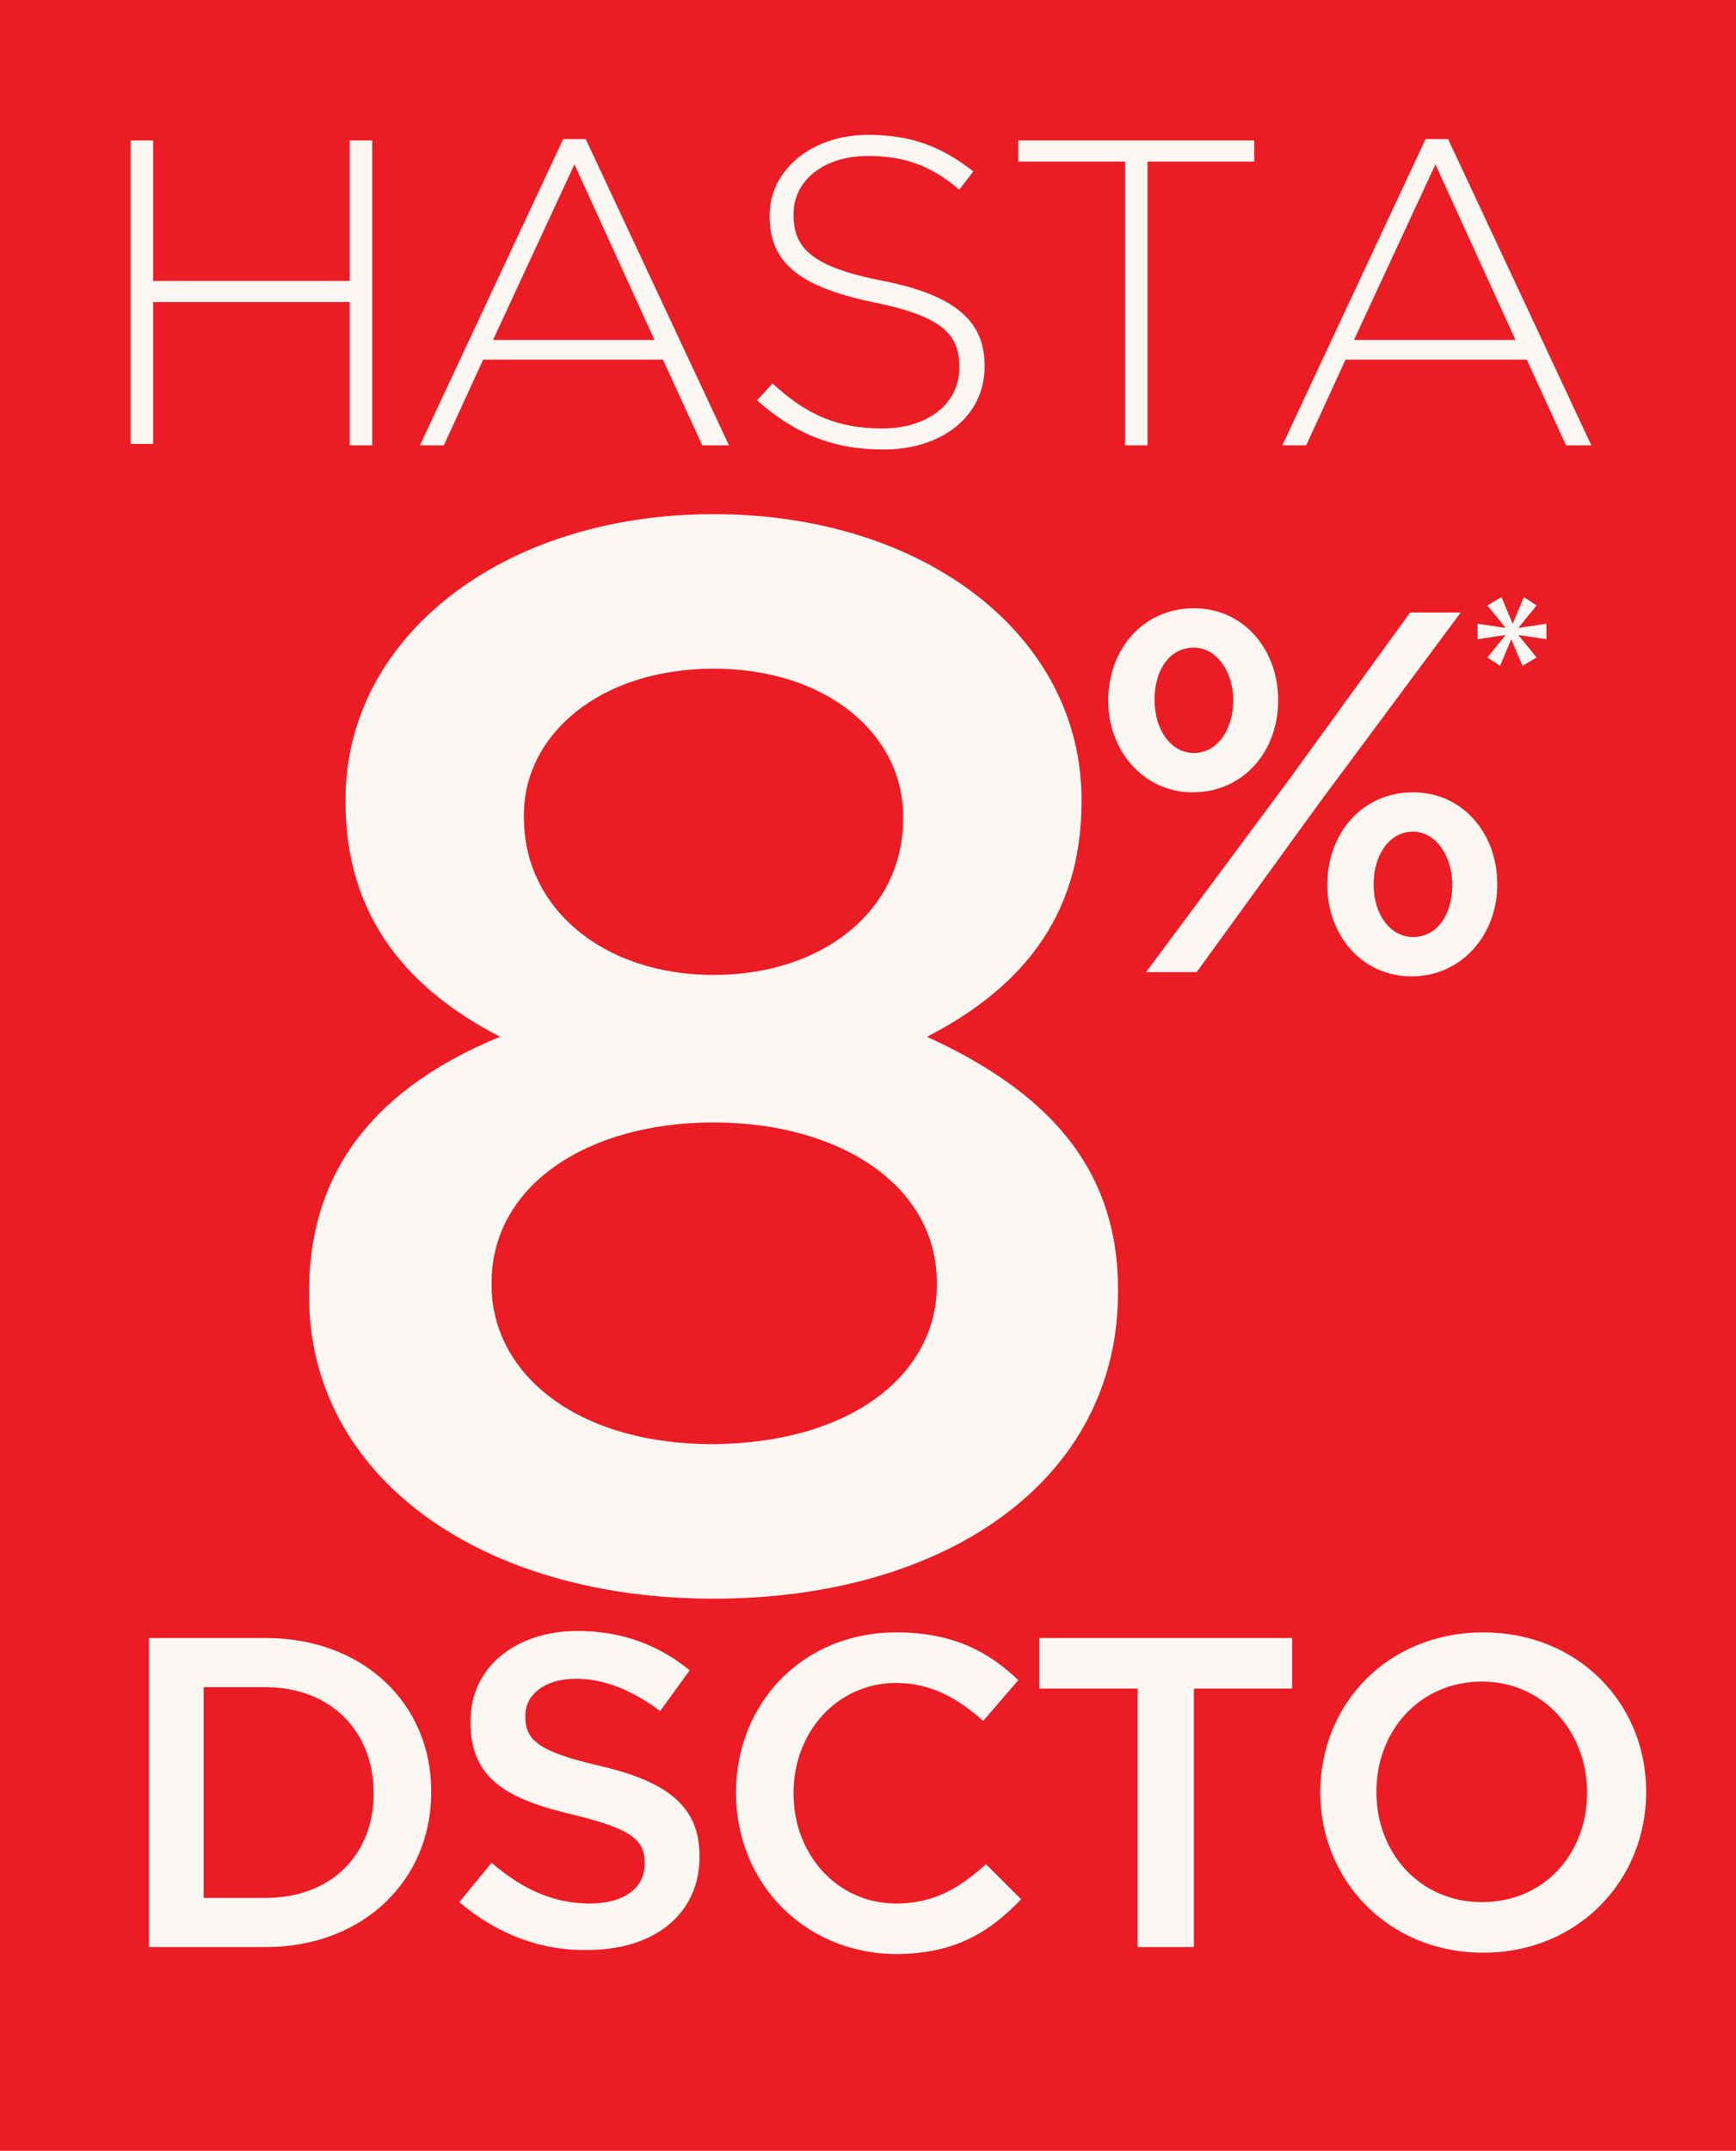 <?xml version="1.0" encoding="utf-8"?>
<!-- Generator: Adobe Illustrator 23.0.1, SVG Export Plug-In . SVG Version: 6.00 Build 0)  -->
<svg version="1.1" id="Capa_1" xmlns="http://www.w3.org/2000/svg" xmlns:xlink="http://www.w3.org/1999/xlink" x="0px" y="0px"
	 viewBox="0 0 123.6 153.1" style="enable-background:new 0 0 123.6 153.1;" xml:space="preserve">
<style type="text/css">
	.st0{fill:#EC1C24;}
	.st1{fill:#FBF8F3;}
</style>
<g>
	<rect class="st0" width="123.6" height="153.1"/>
	<g>
		<g>
			<path class="st1" d="M9.3,10h1.6v10h14V10h1.6v21.7h-1.6V21.5h-14v10.1H9.3V10z"/>
			<path class="st1" d="M40.1,9.9h1.6l10.2,21.8H50l-2.8-6.1H34.4l-2.8,6.1h-1.7L40.1,9.9z M46.6,24.2l-5.7-12.5l-5.8,12.5H46.6z"/>
			<path class="st1" d="M53.9,28.5l1.1-1.2c2.4,2.2,4.6,3.2,7.8,3.2c3.3,0,5.5-1.8,5.5-4.3v-0.1c0-2.3-1.2-3.6-6.2-4.6
				c-5.2-1.1-7.3-2.8-7.3-6.1v-0.1c0-3.2,3-5.7,7-5.7c3.2,0,5.3,0.9,7.5,2.6l-1,1.3c-2.1-1.8-4.1-2.4-6.5-2.4
				c-3.2,0-5.3,1.8-5.3,4.1v0.1c0,2.3,1.2,3.7,6.4,4.7c5,1,7.2,2.8,7.2,6v0.1c0,3.5-3,5.9-7.2,5.9C59.2,32,56.5,30.8,53.9,28.5z"/>
			<path class="st1" d="M80.1,11.5h-7.6V10h16.8v1.5h-7.6v20.2h-1.6V11.5z"/>
			<path class="st1" d="M101.5,9.9h1.6l10.2,21.8h-1.8l-2.8-6.1H95.8L93,31.7h-1.7L101.5,9.9z M107.9,24.2l-5.7-12.5l-5.8,12.5
				H107.9z"/>
		</g>
	</g>
	<g>
		<path class="st1" d="M22,92.2V92c0-9,5.1-14.7,13.6-18.2c-6.4-3.3-11-8.4-11-16.7v-0.2c0-11.5,11.1-20.3,26.2-20.3
			c15.1,0,26.2,8.7,26.2,20.3v0.2c0,8.4-4.6,13.4-11,16.7c8.3,3.8,13.6,9.1,13.6,18V92c0,13.4-12.3,21.8-28.8,21.8
			C34.3,113.8,22,105.2,22,92.2z M66.7,91.5v-0.2c0-6.9-6.9-11.4-15.9-11.4c-9,0-15.8,4.5-15.8,11.4v0.2c0,6.1,5.8,11.3,15.8,11.3
			C60.8,102.7,66.7,97.7,66.7,91.5z M64.3,58.3v-0.2c0-5.8-5.4-10.5-13.5-10.5c-8.1,0-13.5,4.7-13.5,10.4v0.2
			c0,6.5,5.7,11.2,13.5,11.2C58.6,69.4,64.3,64.8,64.3,58.3z"/>
	</g>
	<g>
		<path class="st1" d="M78.9,49.9L78.9,49.9c0-3.7,2.5-6.6,6.1-6.6c3.6,0,6,3,6,6.5v0.1c0,3.5-2.4,6.5-6.1,6.5
			C81.4,56.4,78.9,53.4,78.9,49.9z M100.4,43.6h3.6L93.9,57.2l-8.7,12h-3.6l10.1-13.6L100.4,43.6z M82.2,49.8L82.2,49.8
			c0,2.2,1.2,3.8,2.8,3.8c1.7,0,2.8-1.7,2.8-3.7v-0.1c0-2-1.2-3.7-2.8-3.7C83.2,46.1,82.2,47.8,82.2,49.8z M94.5,63L94.5,63
			c0-3.7,2.5-6.6,6.1-6.6c3.6,0,6,3,6,6.5V63c0,3.5-2.5,6.5-6.1,6.5C96.9,69.5,94.5,66.5,94.5,63z M103.4,63L103.4,63
			c0-2.1-1.2-3.8-2.8-3.8c-1.7,0-2.8,1.7-2.8,3.7V63c0,2.1,1.2,3.7,2.8,3.7C102.4,66.7,103.4,65,103.4,63z"/>
	</g>
	<g>
		<path class="st1" d="M10.6,116.6h8.3c7,0,11.8,4.7,11.8,10.9v0.1c0,6.2-4.8,11-11.8,11h-8.3V116.6z M14.5,120.1v15h4.4
			c4.7,0,7.7-3.1,7.7-7.4v-0.1c0-4.3-3-7.5-7.7-7.5H14.5z"/>
		<path class="st1" d="M32.7,135.4l2.3-2.8c2.1,1.8,4.3,2.9,7,2.9c2.4,0,3.9-1.1,3.9-2.8v-0.1c0-1.6-0.9-2.4-5-3.4
			c-4.7-1.1-7.4-2.5-7.4-6.6v-0.1c0-3.8,3.2-6.4,7.6-6.4c3.2,0,5.8,1,8,2.8l-2.1,2.9c-2-1.5-4-2.3-6-2.3c-2.3,0-3.6,1.2-3.6,2.6v0.1
			c0,1.7,1,2.5,5.3,3.5c4.7,1.1,7.1,2.8,7.1,6.4v0.1c0,4.1-3.3,6.6-7.9,6.6C38.6,138.9,35.4,137.7,32.7,135.4z"/>
		<path class="st1" d="M52.4,127.6L52.4,127.6c0-6.3,4.7-11.4,11.4-11.4c4.1,0,6.6,1.4,8.7,3.4l-2.5,2.9c-1.8-1.6-3.7-2.7-6.2-2.7
			c-4.2,0-7.3,3.5-7.3,7.8v0.1c0,4.3,3.1,7.8,7.3,7.8c2.7,0,4.5-1.1,6.4-2.8l2.5,2.5c-2.3,2.4-4.8,3.9-9,3.9
			C57.2,139,52.4,134,52.4,127.6z"/>
		<path class="st1" d="M81,120.2h-7v-3.6h18v3.6h-7v18.4H81V120.2z"/>
		<path class="st1" d="M94,127.6L94,127.6c0-6.3,4.8-11.4,11.6-11.4c6.8,0,11.6,5.1,11.6,11.3v0.1c0,6.2-4.8,11.4-11.6,11.4
			S94,133.8,94,127.6z M113,127.6L113,127.6c0-4.3-3.1-7.9-7.5-7.9s-7.5,3.5-7.5,7.8v0.1c0,4.3,3.1,7.8,7.5,7.8
			C110,135.4,113,131.9,113,127.6z"/>
	</g>
	<g>
		<g>
			<path class="st1" d="M109.4,43.1l-1.3,1.6v0l2-0.3v1.1l-2-0.3v0l1.3,1.6l-1,0.6l-0.8-1.9l0,0l-0.8,1.9l-0.9-0.6l1.3-1.6v0l-2,0.3
				v-1.1l2,0.3v0l-1.3-1.6l1-0.6l0.8,1.9h0l0.8-1.9L109.4,43.1z"/>
		</g>
	</g>
</g>
</svg>
